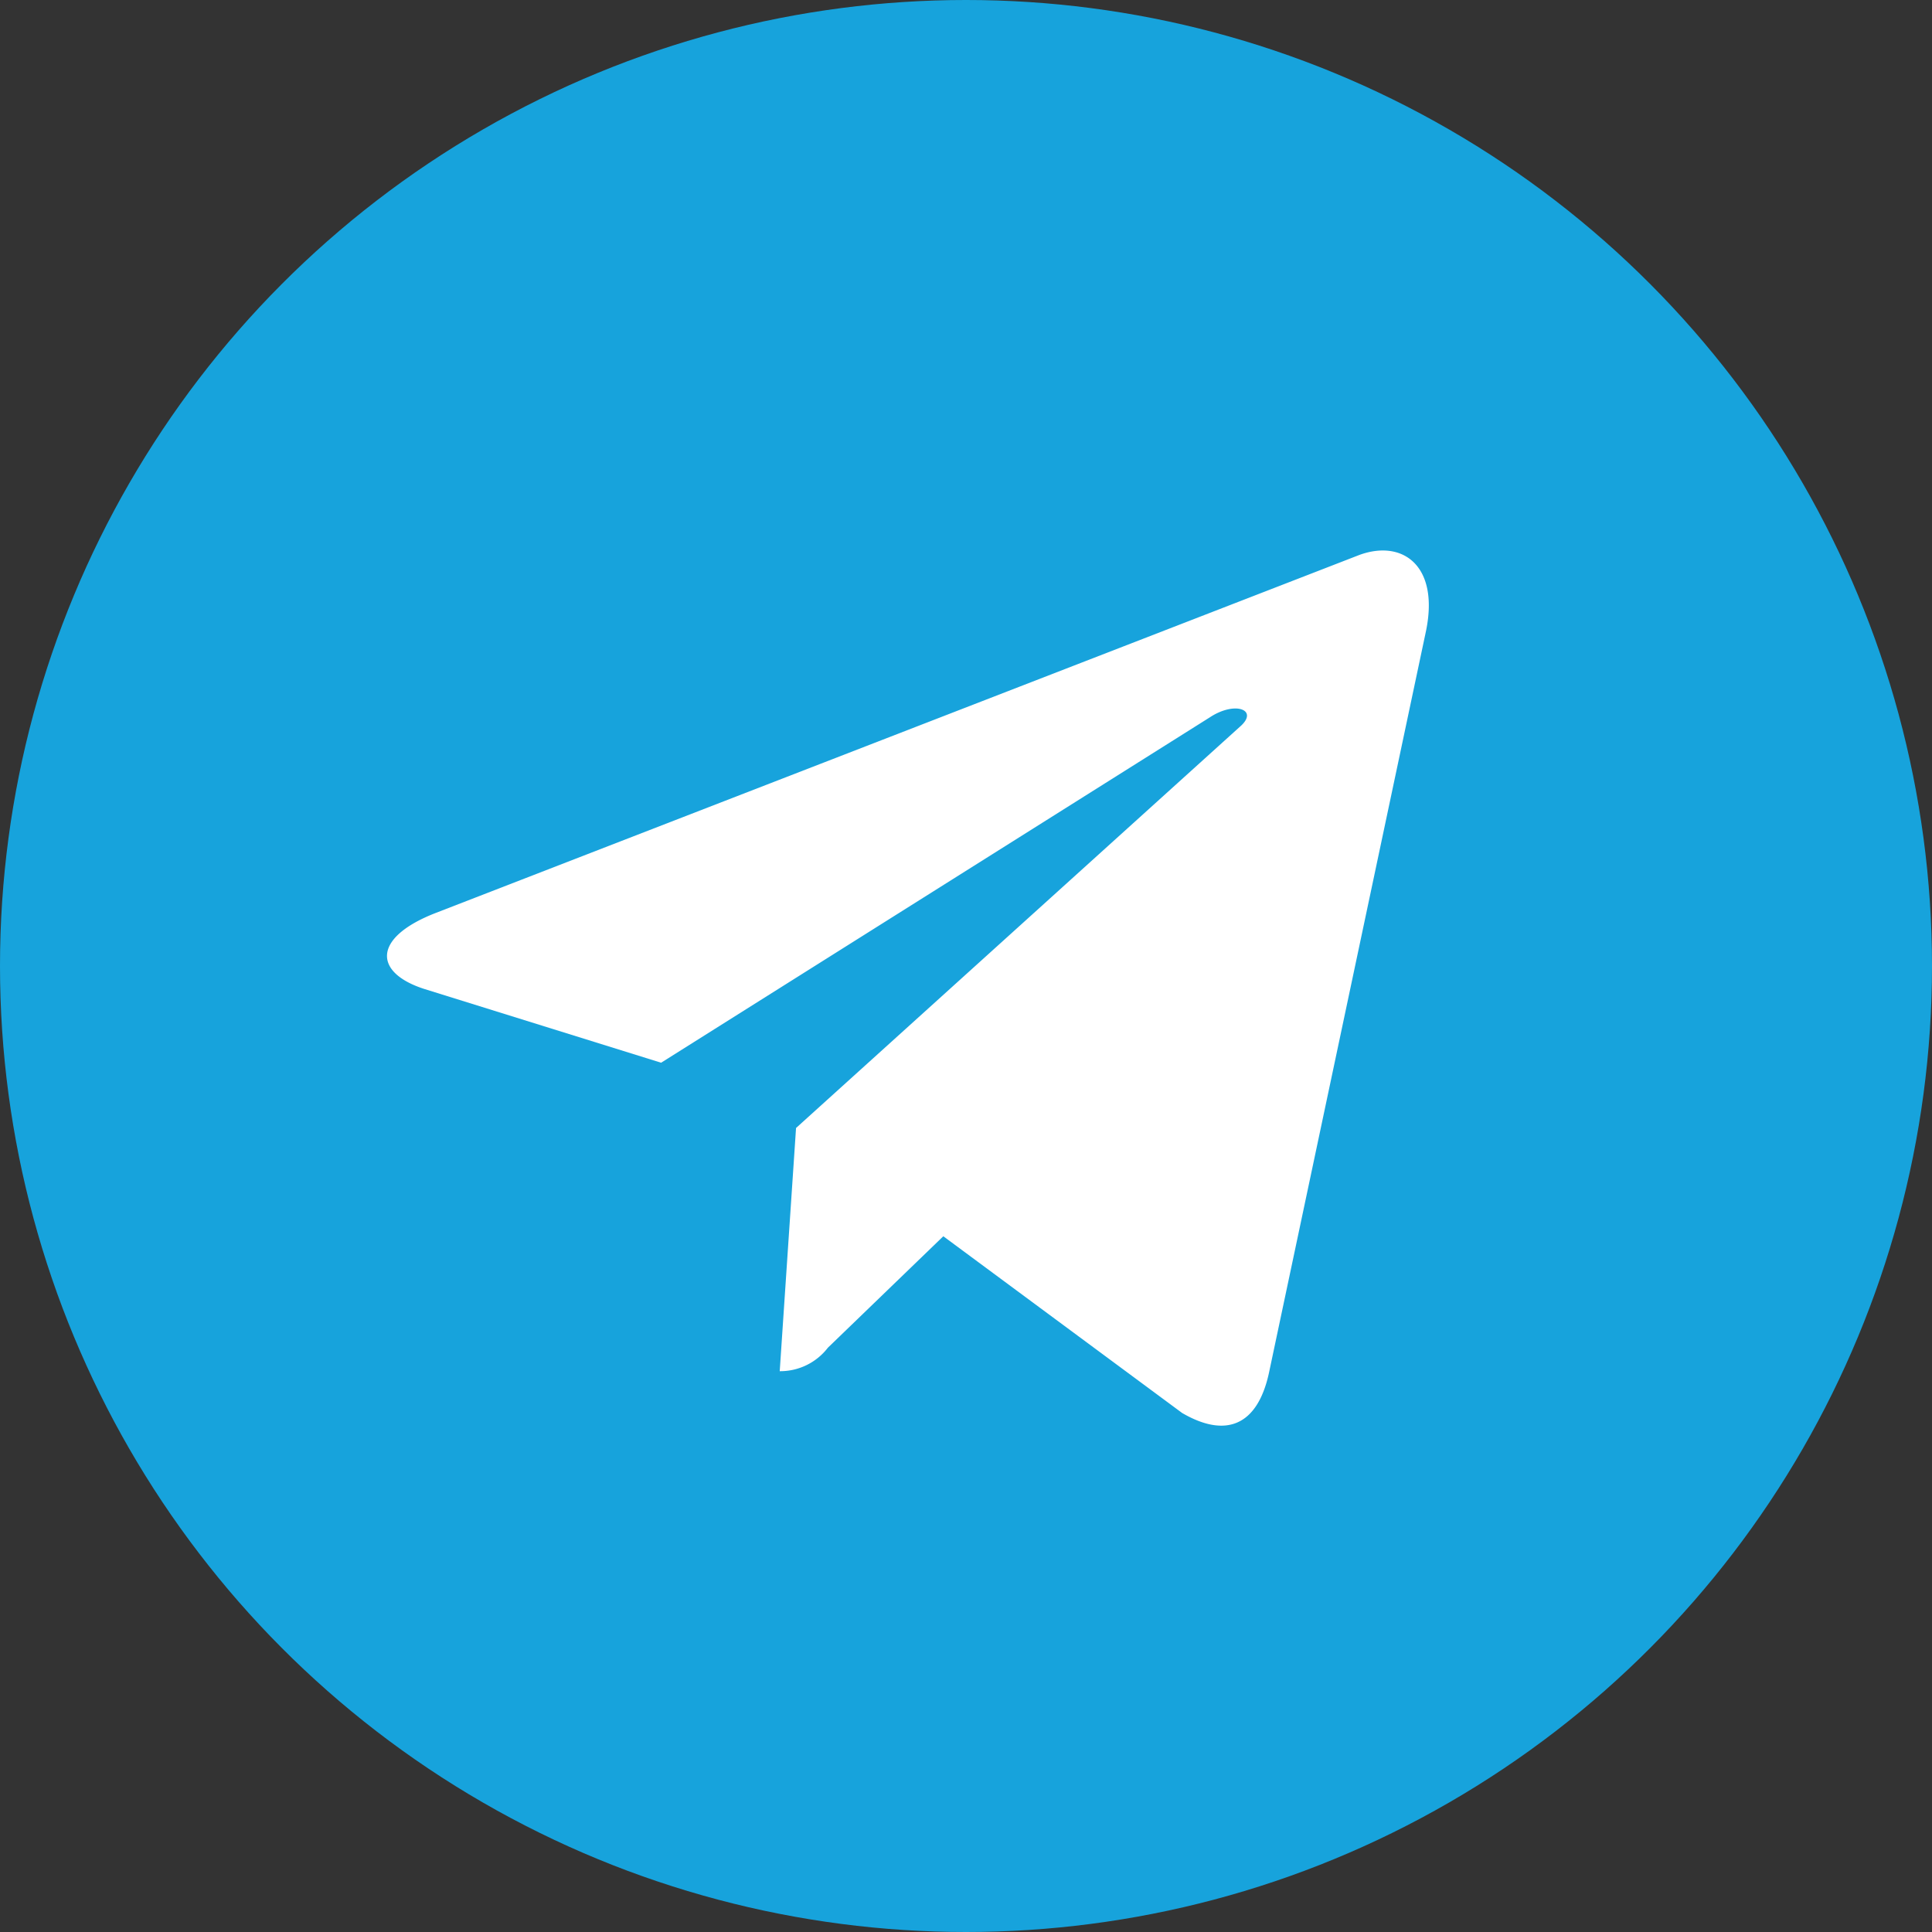 <?xml version="1.0" encoding="UTF-8"?> <svg xmlns="http://www.w3.org/2000/svg" id="Layer_1" data-name="Layer 1" viewBox="0 0 48.54 48.54"><rect x="0" y="0" width="48.54" height="48.54" fill="#333333" stroke="none"/> <defs> <style>.cls-1{fill:#17a3dc;}.cls-2{fill:#fff;}</style> </defs> <title>Artboard 16</title> <circle class="cls-1" cx="24.27" cy="24.27" r="24.27"></circle> <path class="cls-2" d="M10.94,22.94l23.22-9c1.08-.39,2,.27,1.67,1.9h0L31.88,34.5c-.29,1.32-1.08,1.64-2.18,1l-6-4.44-2.9,2.8a1.51,1.51,0,0,1-1.21.59L20,28.34,31.15,18.26c.49-.42-.11-.66-.75-.24L16.61,26.7l-5.94-1.85c-1.29-.41-1.32-1.29.27-1.91Z"></path> </svg> 